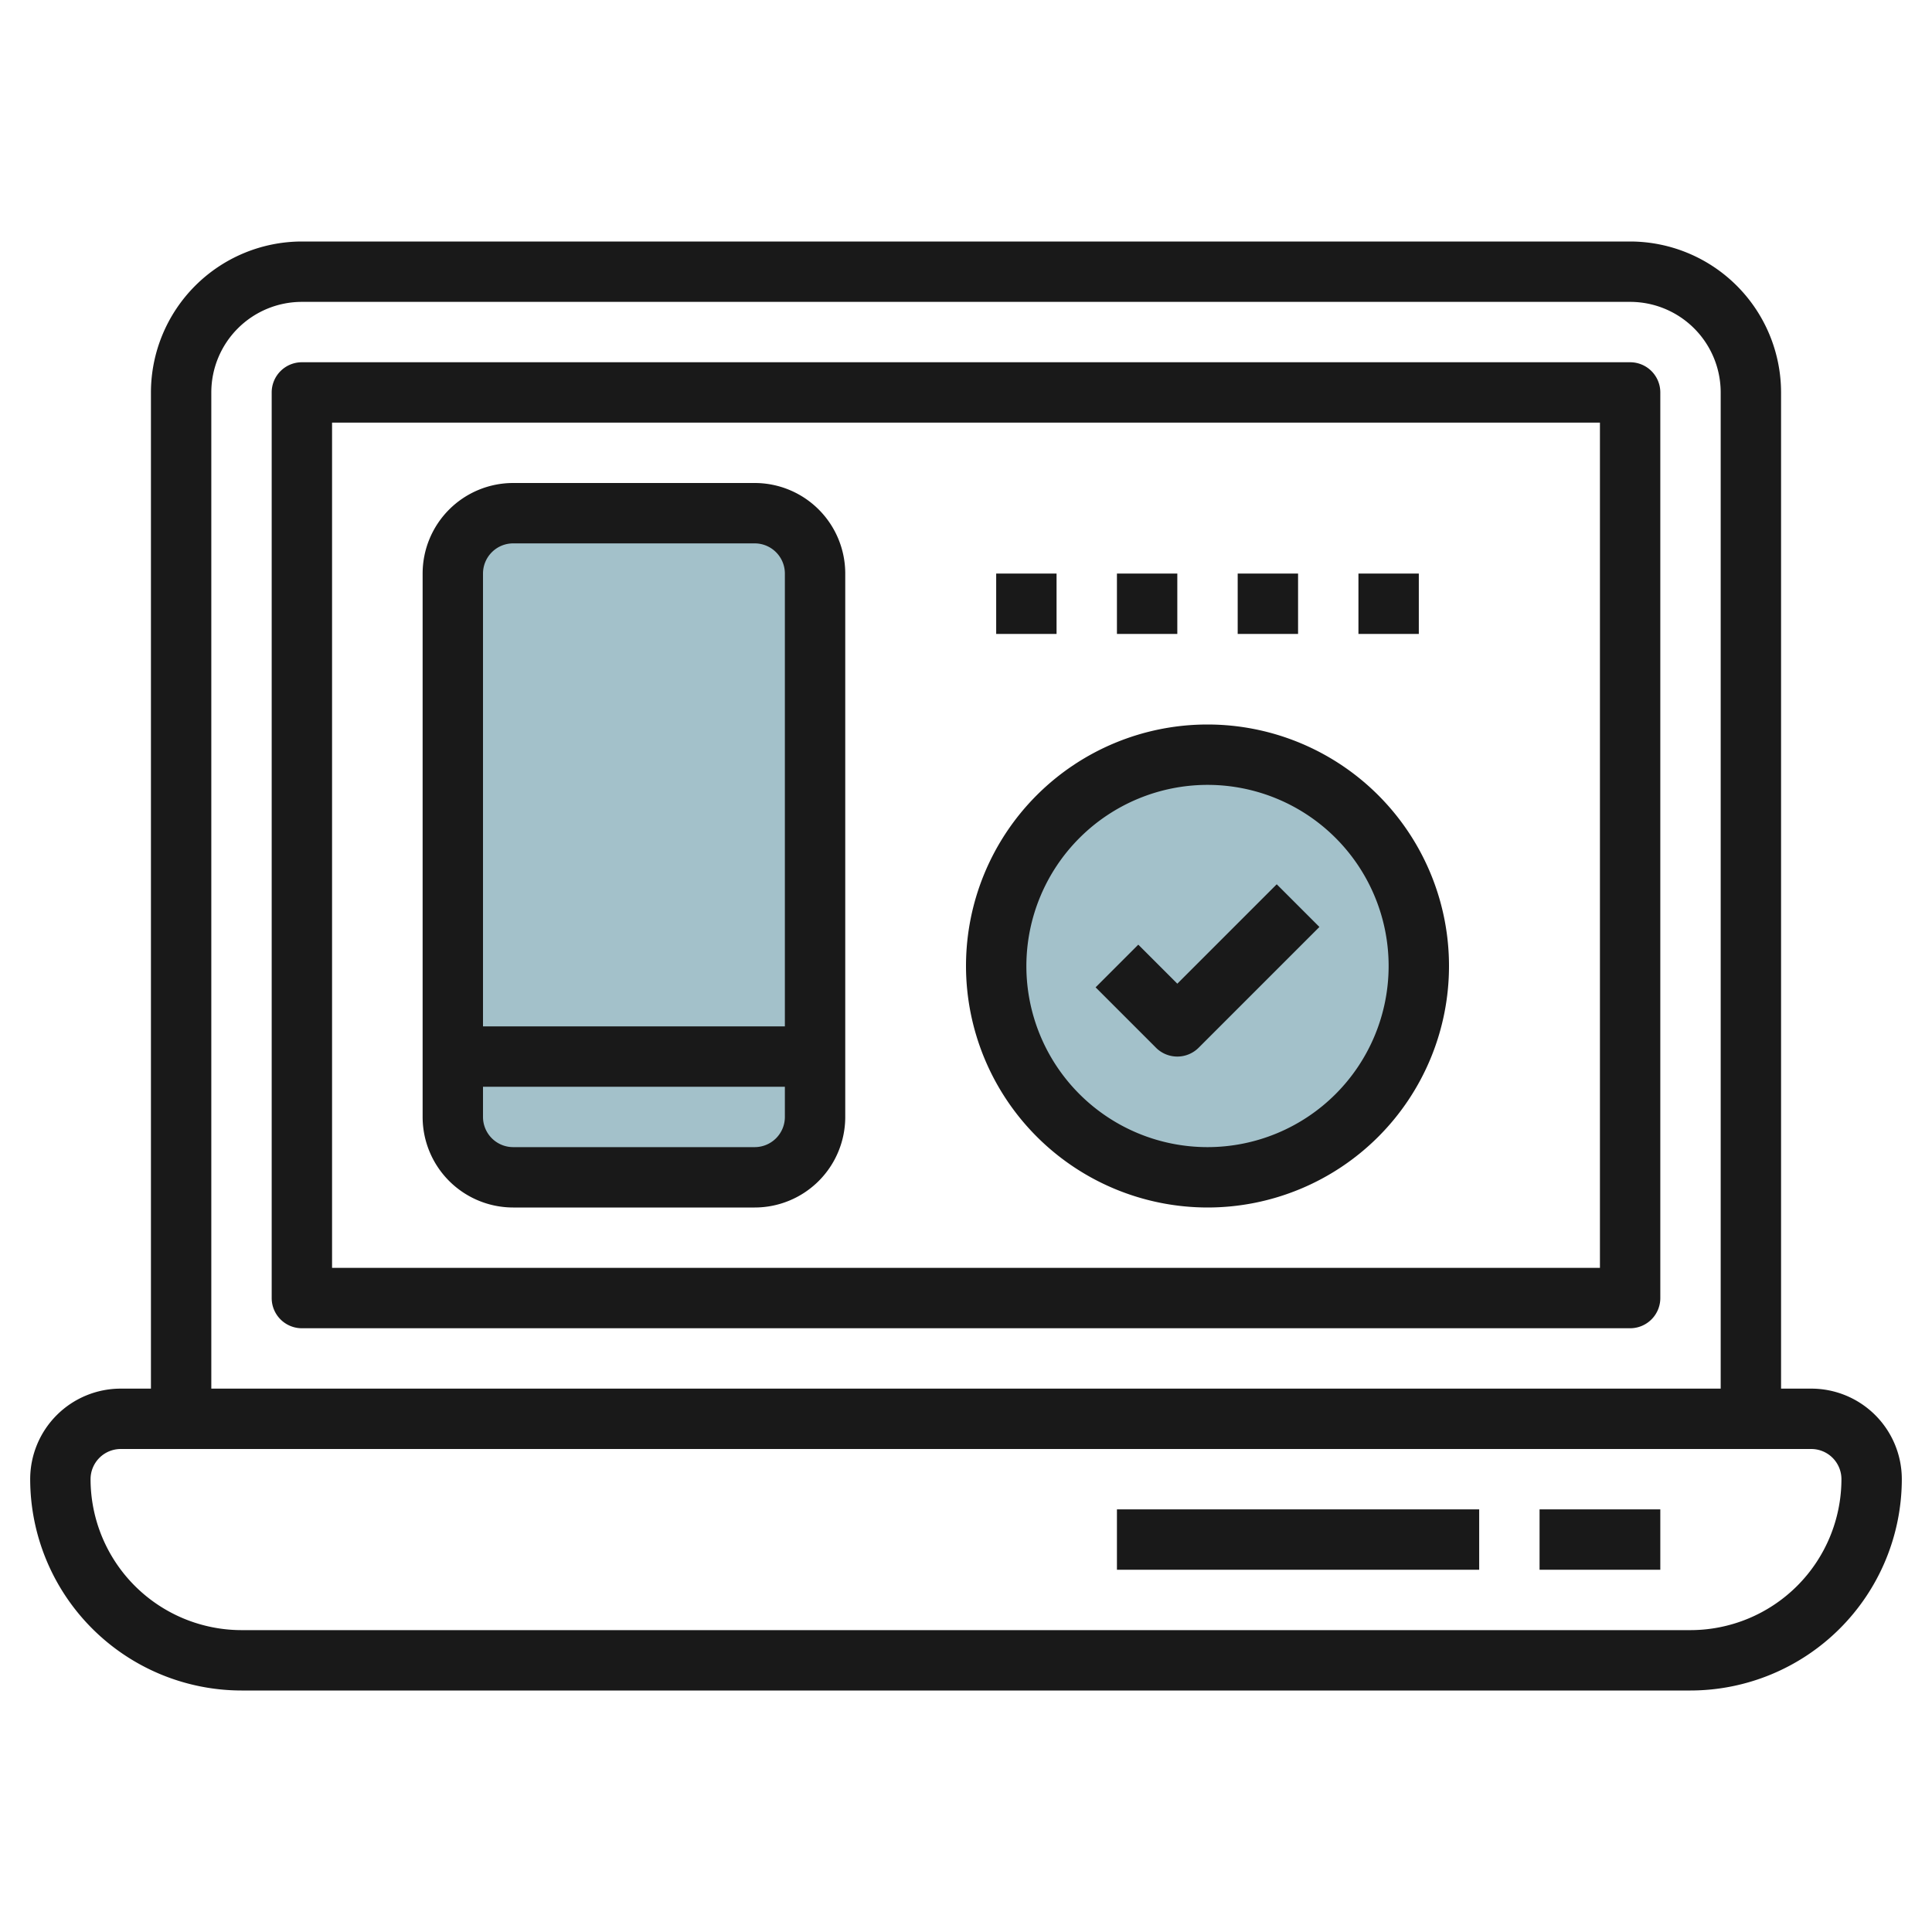<svg id="Layer_3" height="512" viewBox="0 0 64 64" width="512" xmlns="http://www.w3.org/2000/svg" data-name="Layer 3"><rect fill="#a3c1ca" height="22" rx="2" width="12" x="15" y="17"/><circle cx="40" cy="32" fill="#a3c1ca" r="7"/><g fill="#191919"><path d="m17 40h8a3 3 0 0 0 3-3v-18a3 3 0 0 0 -3-3h-8a3 3 0 0 0 -3 3v18a3 3 0 0 0 3 3zm8-2h-8a1 1 0 0 1 -1-1v-1h10v1a1 1 0 0 1 -1 1zm-8-20h8a1 1 0 0 1 1 1v15h-10v-15a1 1 0 0 1 1-1z"/><path d="m33 19h2v2h-2z"/><path d="m37 19h2v2h-2z"/><path d="m41 19h2v2h-2z"/><path d="m45 19h2v2h-2z"/><path d="m37 50h12v2h-12z"/><path d="m51 50h4v2h-4z"/><path d="m54 12h-44a1 1 0 0 0 -1 1v30a1 1 0 0 0 1 1h44a1 1 0 0 0 1-1v-30a1 1 0 0 0 -1-1zm-1 30h-42v-28h42z"/><path d="m60 46h-1v-33a5.006 5.006 0 0 0 -5-5h-44a5.006 5.006 0 0 0 -5 5v33h-1a3 3 0 0 0 -3 3 7.009 7.009 0 0 0 7 7h48a7.009 7.009 0 0 0 7-7 3 3 0 0 0 -3-3zm-53-33a3 3 0 0 1 3-3h44a3 3 0 0 1 3 3v33h-50zm49 41h-48a5.006 5.006 0 0 1 -5-5 1 1 0 0 1 1-1h56a1 1 0 0 1 1 1 5.006 5.006 0 0 1 -5 5z"/><path d="m40 40a8 8 0 1 0 -8-8 8.009 8.009 0 0 0 8 8zm0-14a6 6 0 1 1 -6 6 6.006 6.006 0 0 1 6-6z"/><path d="m39 35a1 1 0 0 0 .707-.293l4-4-1.414-1.414-3.293 3.293-1.293-1.293-1.414 1.414 2 2a1 1 0 0 0 .707.293z"/></g></svg>